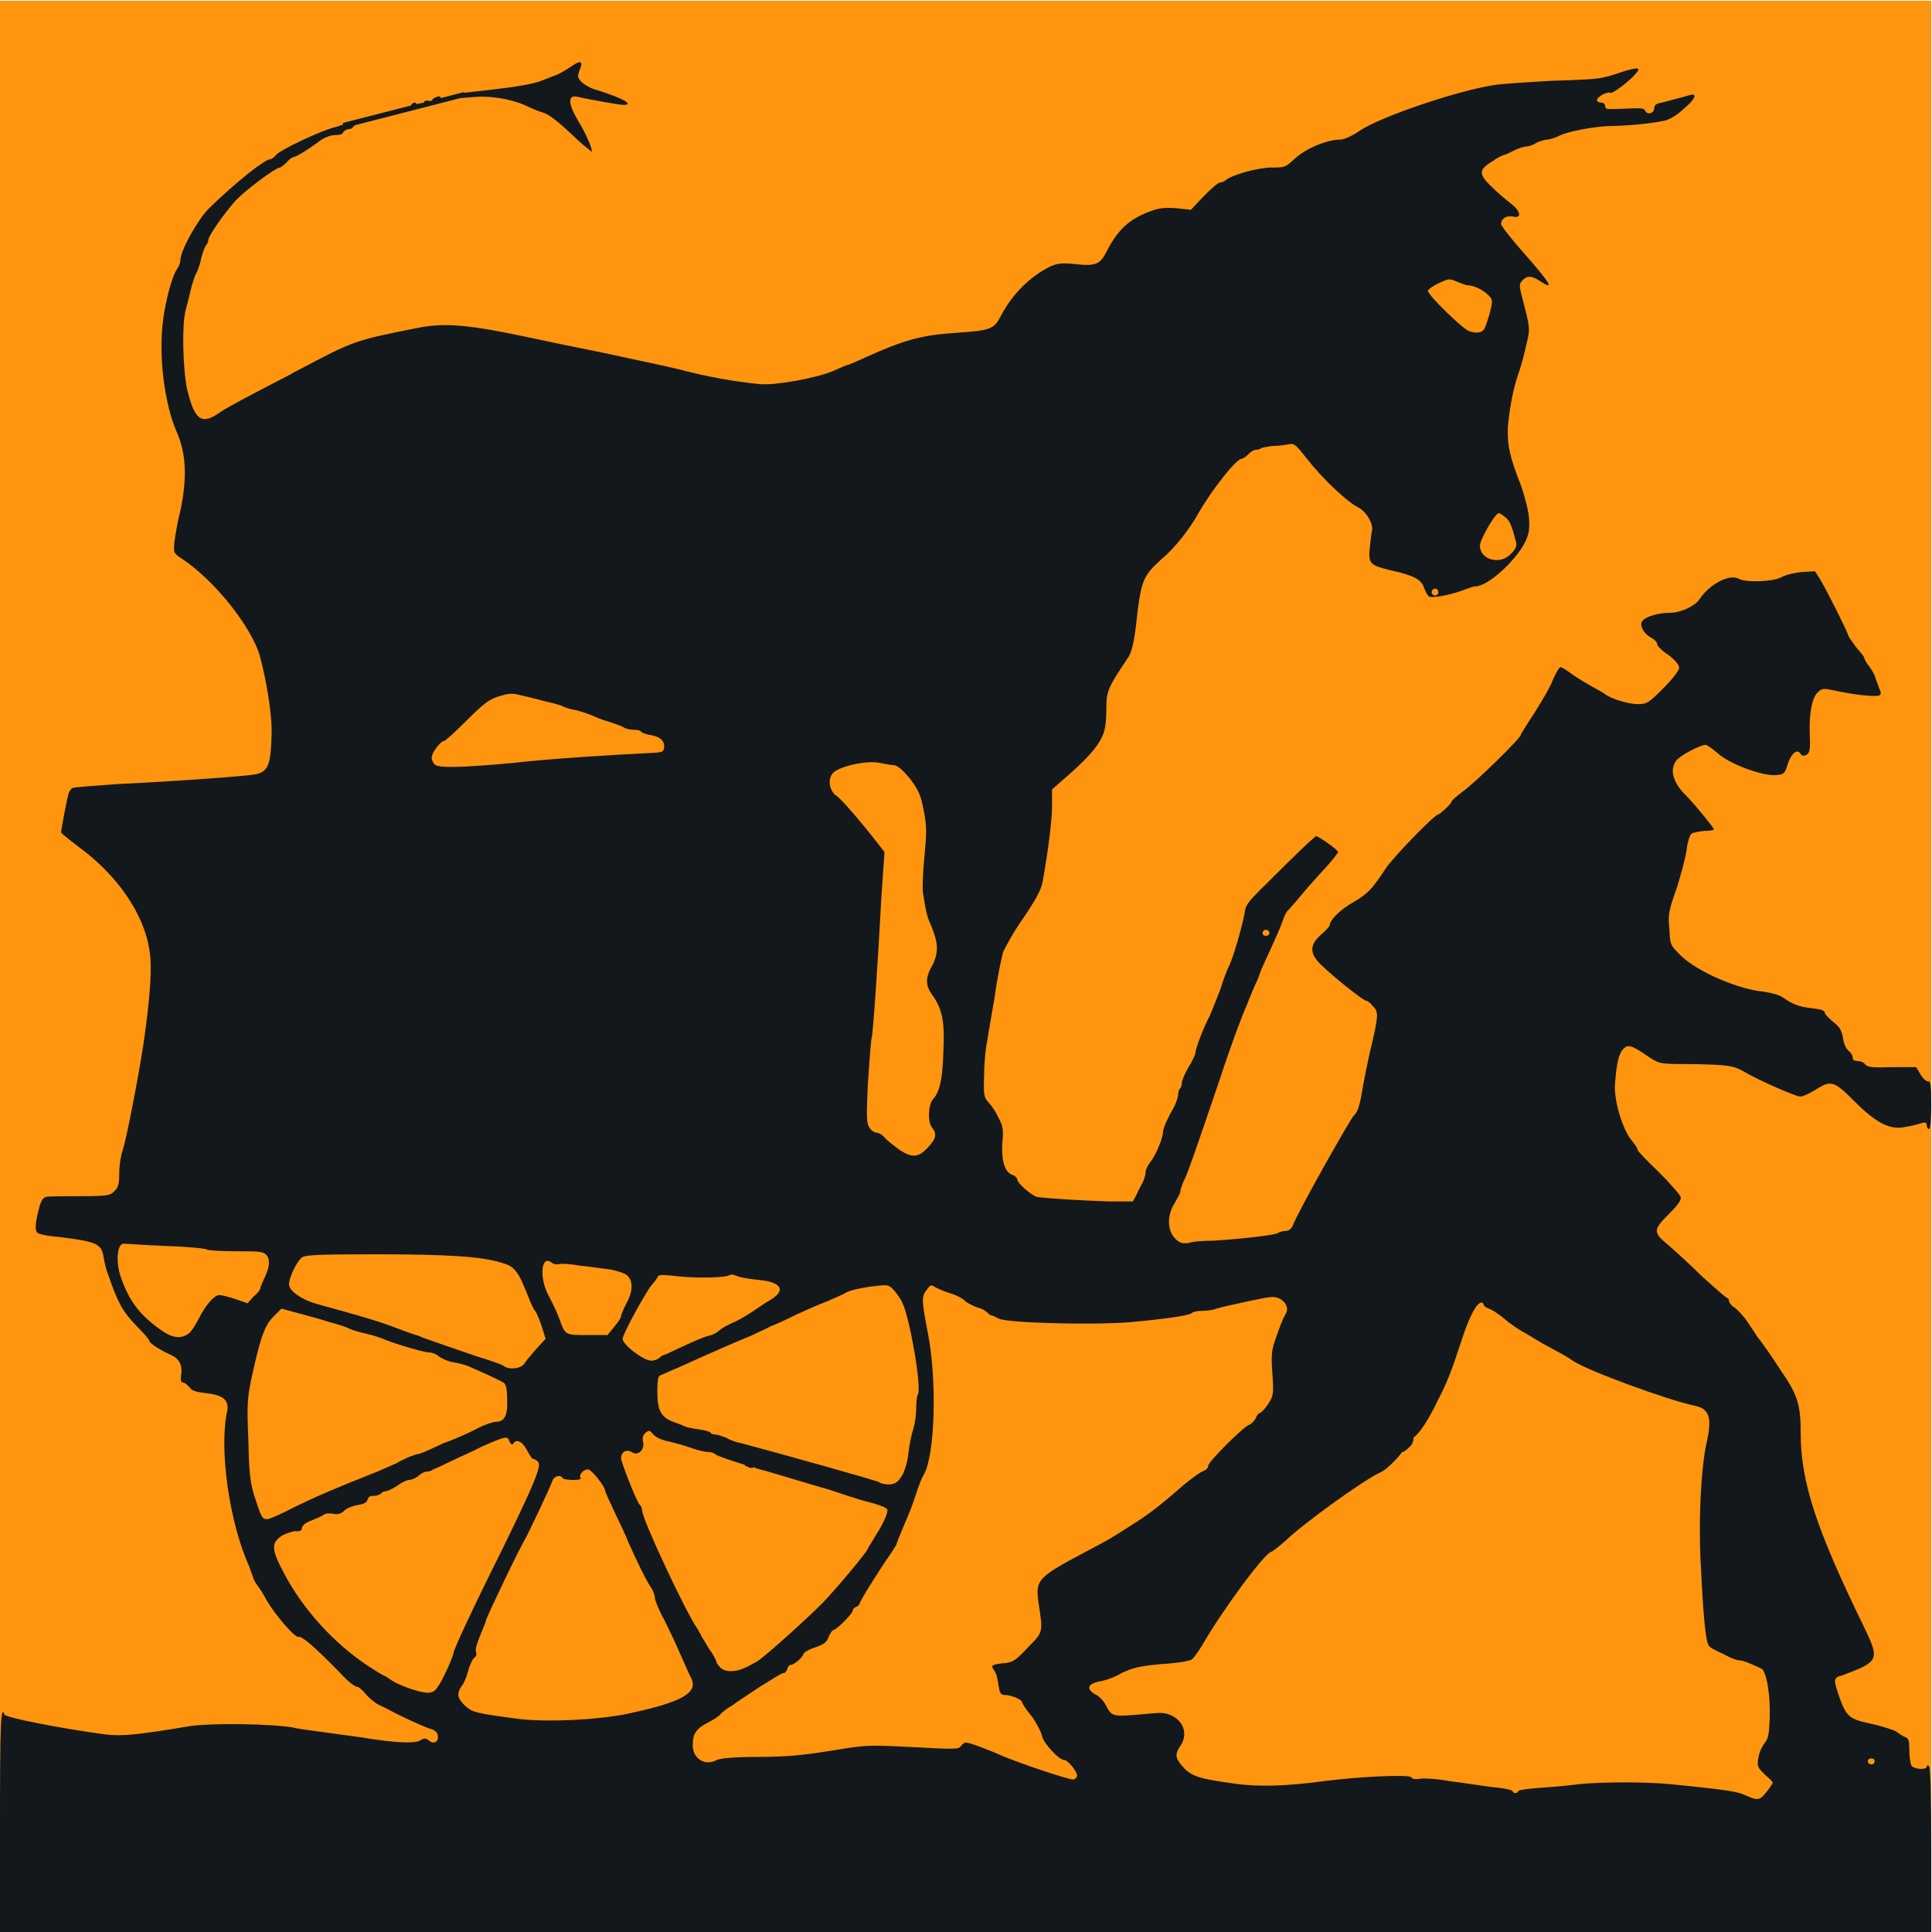 <?xml version="1.0" encoding="UTF-8"?>

<svg version="1.2" baseProfile="tiny" width="25.6mm" height="25.6mm" viewBox="0 0 2560 2560" preserveAspectRatio="xMidYMid" fill-rule="evenodd" stroke-width="28.222" stroke-linejoin="round" xmlns="http://www.w3.org/2000/svg" xmlns:xlink="http://www.w3.org/1999/xlink" xml:space="preserve">
 <g visibility="visible" id="MasterSlide_1_Standard">
  <desc>Master slide
  </desc>
  <rect fill="none" stroke="none" x="0" y="0" width="2560" height="2560"/>
 </g>
 <g visibility="visible" id="Slide_1_page46">
  <g>
   <path fill="rgb(255,149,14)" stroke="none" d="M 0,1281 L 0,1 1280,1 2559,1 2559,1281 2559,2560 1280,2560 0,2560 0,1281 Z"/>
   <rect fill="none" stroke="none" x="0" y="1" width="2560" height="2561"/>
  </g>
  <g>
   <path fill="rgb(19,24,28)" stroke="none" d="M 0,2414 C 0,2286 1,2258 6,2272 8,2276 79,2290 138,2298 161,2301 181,2299 253,2287 282,2283 359,2284 388,2289 395,2291 413,2293 427,2295 441,2297 464,2300 478,2302 520,2309 549,2311 557,2306 562,2303 564,2303 568,2306 574,2312 582,2308 580,2300 580,2296 577,2293 571,2291 563,2289 529,2273 518,2267 515,2265 508,2262 502,2259 496,2256 488,2249 484,2244 480,2239 475,2235 473,2235 470,2235 460,2227 451,2217 416,2181 400,2168 396,2169 391,2171 364,2139 353,2120 350,2114 345,2106 342,2102 339,2098 336,2093 336,2092 336,2091 333,2084 330,2075 304,2018 290,1920 301,1870 304,1855 295,1848 272,1846 259,1844 254,1843 251,1838 248,1835 245,1832 243,1832 240,1832 239,1830 240,1822 242,1810 238,1801 228,1796 214,1790 198,1780 198,1777 198,1775 190,1766 180,1756 162,1737 156,1726 143,1688 140,1681 138,1670 137,1664 134,1648 127,1645 78,1639 63,1638 50,1635 49,1633 46,1629 47,1619 52,1600 54,1592 57,1587 61,1586 65,1585 85,1585 107,1585 144,1585 146,1584 152,1578 157,1573 158,1568 158,1554 158,1545 160,1531 163,1523 169,1502 183,1429 190,1384 199,1322 202,1281 198,1259 191,1211 155,1159 104,1122 91,1112 81,1104 81,1103 81,1099 89,1057 91,1051 92,1048 95,1044 97,1044 100,1043 126,1041 155,1039 239,1035 330,1028 339,1026 356,1022 359,1013 360,969 360,944 353,901 344,868 332,829 284,769 242,741 230,733 230,733 231,719 232,711 235,692 239,677 248,634 247,601 234,572 218,535 210,473 216,425 219,400 228,365 235,356 237,353 239,348 239,345 239,332 262,291 277,276 313,241 351,211 358,211 360,211 364,208 366,205 373,198 421,175 442,169 447,168 451,166 455,165 L 454,163 544,140 C 544,140 545,139 545,139 546,137 548,136 550,136 551,136 552,137 551,138 L 562,136 C 561,135 562,135 563,134 565,133 567,133 569,134 L 573,133 C 572,132 573,132 575,130 581,127 584,127 584,130 L 615,122 615,123 C 622,122 633,121 650,119 685,115 709,111 720,106 725,104 733,101 738,99 743,97 751,92 757,88 770,79 773,81 768,93 765,101 765,103 771,109 774,112 784,118 793,120 825,130 841,139 826,139 822,139 786,133 764,128 752,126 753,138 766,160 775,174 786,199 784,201 778,196 776,195 766,186 740,161 727,151 719,149 715,148 705,144 697,140 677,131 648,126 624,129 618,129 613,130 610,130 L 470,166 C 468,168 466,171 463,171 460,171 456,173 455,175 454,178 450,179 444,179 438,179 431,182 426,185 413,195 393,208 389,208 388,208 383,211 380,215 376,219 372,222 371,222 365,222 324,253 312,266 296,284 276,313 276,318 276,320 275,323 273,325 272,326 268,335 266,345 264,354 260,363 259,364 258,366 255,375 253,383 251,392 248,404 246,411 241,429 242,488 248,516 258,557 267,564 292,546 304,538 333,523 385,496 388,494 394,491 398,489 468,452 470,451 551,435 589,427 621,430 705,448 723,452 767,461 802,468 838,476 883,485 902,490 936,499 975,506 1007,509 1027,511 1081,501 1103,492 1112,488 1121,484 1122,484 1123,484 1135,479 1148,473 1197,451 1220,444 1267,441 1313,438 1317,436 1326,419 1341,390 1365,366 1392,353 1401,349 1407,348 1425,350 1453,353 1458,350 1467,332 1482,303 1498,289 1527,279 1538,275 1547,275 1560,276 L 1578,278 1595,260 C 1605,250 1614,242 1616,242 1618,242 1621,241 1624,239 1631,232 1667,222 1685,222 1702,222 1703,222 1716,210 1730,197 1758,185 1776,185 1781,185 1792,180 1802,173 1829,155 1928,121 1978,113 1988,111 2024,109 2057,107 2120,105 2121,105 2150,95 2170,89 2175,89 2168,97 2160,107 2136,125 2134,123 2130,121 2116,128 2116,133 2116,134 2118,136 2122,136 2125,136 2127,138 2127,141 2127,145 2130,145 2153,144 2174,143 2179,143 2180,147 2183,153 2192,150 2192,143 2192,139 2195,137 2202,136 2213,133 2229,129 2239,126 2250,123 2246,132 2230,145 2222,153 2211,159 2205,160 2187,164 2152,167 2132,167 2111,168 2076,174 2064,181 2059,183 2053,185 2050,185 2047,185 2041,187 2036,189 2032,192 2026,194 2023,194 2020,194 2013,196 2007,199 2001,202 1995,205 1994,205 1992,205 1984,209 1977,214 1959,225 1959,231 1977,248 1985,256 1996,265 2001,269 2015,279 2017,290 2005,287 1996,285 1989,290 1989,297 1989,299 2002,316 2018,334 2055,376 2061,386 2040,372 2029,365 2023,365 2017,372 2012,377 2013,379 2020,406 2027,433 2027,437 2024,450 2019,473 2015,487 2011,498 2005,516 2000,542 1998,566 1997,591 2001,607 2016,645 2020,657 2025,675 2026,686 2027,702 2026,707 2021,718 2008,744 1971,777 1955,777 1952,777 1944,780 1936,783 1919,789 1897,793 1893,790 1891,788 1889,784 1887,779 1884,768 1872,762 1844,756 1815,749 1813,747 1815,726 1816,717 1817,707 1818,703 1820,694 1810,677 1799,672 1784,664 1754,636 1731,607 1716,588 1715,587 1706,589 1701,590 1692,591 1685,591 1679,592 1672,593 1671,594 1670,595 1667,596 1664,596 1661,596 1657,599 1654,602 1651,605 1647,608 1645,608 1638,608 1605,650 1588,680 1577,700 1557,726 1540,740 1514,764 1512,767 1505,831 1502,854 1499,865 1495,871 1468,911 1466,916 1466,938 1466,950 1465,964 1463,969 1459,984 1445,1001 1418,1025 L 1394,1046 1394,1068 C 1394,1087 1389,1126 1382,1166 1380,1178 1375,1188 1357,1215 1344,1233 1332,1255 1329,1262 1327,1270 1321,1297 1318,1321 1314,1345 1309,1372 1308,1380 1306,1389 1304,1409 1304,1425 1303,1452 1304,1454 1310,1461 1314,1465 1320,1474 1323,1481 1329,1492 1330,1497 1328,1516 1327,1540 1332,1554 1342,1557 1345,1558 1348,1561 1348,1563 1348,1568 1367,1584 1374,1586 1386,1588 1438,1591 1470,1592 L 1501,1592 1506,1583 C 1508,1578 1512,1571 1514,1567 1516,1563 1518,1557 1518,1553 1518,1550 1521,1544 1524,1540 1531,1532 1541,1508 1541,1500 1541,1495 1548,1480 1555,1468 1558,1463 1560,1456 1561,1452 1561,1448 1562,1443 1564,1442 1565,1441 1566,1438 1566,1435 1566,1432 1570,1422 1575,1414 1580,1406 1584,1397 1584,1395 1584,1390 1594,1363 1603,1346 1606,1339 1612,1324 1617,1311 1621,1298 1626,1285 1628,1281 1634,1270 1646,1227 1649,1211 1650,1200 1653,1196 1670,1179 1712,1137 1742,1108 1744,1108 1747,1108 1773,1126 1773,1129 1773,1130 1767,1138 1758,1148 1750,1157 1735,1173 1726,1184 1717,1195 1708,1205 1707,1206 1705,1207 1701,1215 1699,1222 1696,1230 1689,1246 1683,1259 1677,1272 1671,1285 1670,1288 1669,1291 1667,1297 1665,1301 1663,1305 1657,1319 1652,1332 1646,1345 1630,1388 1617,1428 1582,1531 1573,1557 1568,1566 1566,1571 1564,1576 1564,1579 1564,1581 1560,1588 1556,1595 1546,1611 1547,1631 1557,1641 1563,1647 1566,1648 1575,1647 1580,1645 1595,1644 1607,1644 1641,1642 1687,1637 1693,1634 1696,1632 1701,1631 1704,1631 1708,1631 1711,1628 1713,1624 1719,1607 1789,1483 1794,1478 1798,1475 1801,1467 1804,1451 1806,1438 1811,1413 1815,1395 1827,1345 1827,1341 1819,1333 1816,1329 1812,1326 1810,1326 1807,1326 1771,1298 1750,1278 1735,1263 1735,1252 1751,1238 1757,1233 1762,1227 1762,1226 1762,1219 1776,1205 1794,1195 1814,1183 1818,1178 1836,1151 1845,1137 1901,1079 1906,1079 1908,1079 1923,1065 1923,1063 1923,1061 1930,1055 1938,1049 1955,1037 2015,978 2015,974 2015,973 2023,960 2033,945 2043,929 2055,909 2058,900 2062,891 2066,884 2068,884 2070,884 2077,889 2084,894 2091,899 2103,906 2110,910 2117,914 2125,918 2127,920 2135,926 2158,933 2170,933 2182,933 2184,932 2204,912 2217,899 2225,888 2225,885 2225,881 2220,875 2211,868 2203,863 2196,856 2196,854 2196,851 2193,848 2188,845 2178,840 2171,827 2177,822 2183,816 2199,812 2213,812 2227,812 2246,803 2252,794 2265,774 2292,760 2304,767 2313,772 2349,771 2360,765 2365,762 2377,759 2387,758 L 2405,757 2412,768 C 2421,783 2449,839 2449,842 2449,843 2454,850 2459,857 2465,864 2470,870 2470,871 2470,872 2472,877 2476,882 2480,887 2484,894 2485,898 2486,902 2489,908 2490,912 2492,916 2493,919 2491,921 2488,924 2458,921 2431,915 2417,912 2414,912 2409,917 2401,924 2397,945 2398,973 2399,993 2398,997 2394,1000 2390,1002 2388,1002 2386,999 2382,992 2374,997 2369,1012 2365,1025 2364,1026 2354,1027 2336,1029 2291,1012 2276,998 2269,992 2262,987 2260,987 2253,987 2226,1001 2221,1008 2212,1020 2217,1037 2233,1053 2246,1066 2271,1097 2271,1099 2271,1100 2265,1101 2258,1101 2251,1102 2243,1103 2241,1105 2239,1107 2236,1116 2235,1125 2234,1134 2228,1157 2222,1176 2211,1207 2210,1212 2212,1231 2213,1252 2213,1252 2227,1266 2248,1287 2303,1311 2337,1314 2349,1316 2357,1318 2363,1322 2374,1330 2383,1334 2401,1336 2412,1337 2418,1339 2418,1342 2418,1344 2423,1349 2429,1354 2438,1361 2440,1365 2442,1375 2443,1383 2446,1389 2449,1392 2453,1395 2455,1399 2455,1402 2455,1405 2458,1406 2462,1406 2466,1406 2470,1408 2472,1411 2475,1414 2482,1415 2508,1414 L 2539,1414 2545,1424 C 2548,1429 2552,1433 2555,1433 2558,1432 2559,1437 2559,1464 2559,1483 2558,1496 2556,1496 2554,1496 2553,1493 2553,1491 2553,1487 2551,1487 2547,1488 2543,1489 2534,1492 2526,1493 2505,1498 2487,1489 2457,1459 2429,1431 2426,1431 2404,1445 2397,1449 2389,1453 2385,1453 2380,1453 2329,1431 2311,1420 2297,1412 2290,1411 2246,1410 2201,1410 2200,1410 2187,1402 2161,1384 2157,1383 2150,1391 2145,1397 2142,1409 2140,1436 2138,1457 2150,1497 2162,1511 2167,1517 2170,1522 2170,1524 2170,1525 2183,1539 2198,1553 2213,1568 2226,1583 2227,1586 2228,1590 2224,1596 2211,1609 2190,1630 2190,1633 2212,1651 2220,1658 2240,1676 2256,1692 2273,1707 2287,1720 2289,1720 2290,1720 2291,1722 2291,1724 2291,1726 2295,1731 2299,1733 2303,1736 2309,1743 2313,1748 2317,1754 2324,1764 2329,1772 2335,1779 2348,1798 2359,1815 2382,1848 2386,1861 2386,1899 2386,1964 2407,2027 2470,2156 2488,2193 2488,2199 2466,2210 2457,2214 2446,2218 2441,2220 2429,2223 2429,2225 2438,2251 2447,2275 2451,2278 2479,2284 2493,2287 2508,2292 2512,2294 2516,2297 2522,2301 2525,2302 2529,2303 2530,2307 2530,2320 2530,2330 2532,2339 2533,2340 2538,2345 2553,2345 2553,2341 2553,2339 2554,2339 2556,2340 2558,2341 2559,2381 2559,2451 L 2559,2560 1280,2560 0,2560 0,2414 Z M 2341,2374 C 2345,2369 2349,2363 2349,2362 2349,2361 2344,2356 2338,2351 2329,2342 2328,2340 2330,2329 2331,2322 2335,2314 2338,2310 2343,2304 2344,2299 2345,2277 2346,2247 2341,2215 2334,2211 2321,2205 2310,2200 2304,2200 2301,2200 2294,2197 2288,2194 2283,2191 2275,2188 2272,2186 2269,2185 2265,2182 2264,2180 2260,2174 2257,2141 2254,2080 2250,2014 2254,1947 2261,1913 2269,1879 2265,1867 2247,1863 2209,1855 2103,1816 2084,1803 2080,1800 2070,1794 2062,1790 2053,1785 2044,1780 2042,1779 2039,1777 2030,1772 2022,1767 2014,1763 2001,1754 1994,1748 1986,1741 1976,1735 1973,1734 1969,1733 1966,1730 1966,1729 1966,1727 1964,1726 1963,1726 1957,1726 1948,1742 1938,1772 1923,1818 1917,1833 1905,1856 1893,1881 1882,1898 1873,1905 1873,1909 1872,1912 1870,1915 1867,1918 1864,1921 1861,1923 1859,1924 1858,1924 1857,1925 1854,1930 1837,1948 1829,1951 1807,1961 1728,2018 1704,2041 1695,2049 1686,2056 1685,2056 1677,2056 1620,2133 1593,2180 1588,2188 1582,2197 1579,2199 1576,2201 1558,2204 1538,2205 1508,2208 1501,2210 1486,2217 1478,2222 1464,2227 1457,2228 1441,2231 1439,2238 1451,2245 1456,2247 1463,2254 1466,2261 1474,2275 1474,2275 1519,2271 1540,2269 1544,2269 1554,2274 1570,2283 1574,2300 1563,2315 1556,2326 1558,2331 1570,2344 1581,2354 1590,2357 1633,2363 1666,2368 1703,2367 1755,2360 1802,2354 1867,2351 1870,2355 1871,2357 1875,2358 1881,2357 1886,2356 1904,2357 1920,2360 1937,2362 1962,2366 1977,2368 1992,2369 2004,2372 2004,2373 2004,2374 2006,2376 2008,2376 2010,2376 2012,2374 2012,2373 2012,2372 2025,2370 2040,2369 2056,2368 2079,2366 2093,2364 2125,2361 2180,2361 2212,2364 2293,2372 2302,2374 2313,2379 2329,2386 2332,2386 2341,2374 Z M 1427,2354 C 1429,2349 1415,2332 1410,2332 1403,2332 1383,2310 1381,2301 1380,2296 1374,2284 1367,2274 1359,2265 1354,2256 1354,2255 1354,2252 1340,2246 1332,2246 1326,2246 1325,2244 1323,2233 1322,2225 1320,2216 1317,2213 1313,2207 1313,2206 1328,2204 1342,2203 1345,2201 1362,2183 1383,2162 1382,2163 1376,2123 1372,2093 1375,2090 1439,2056 1469,2040 1468,2041 1496,2023 1520,2008 1535,1997 1568,1968 1579,1959 1591,1950 1595,1949 1598,1948 1601,1945 1601,1942 1601,1937 1647,1891 1655,1888 1658,1887 1662,1883 1664,1879 1665,1876 1668,1872 1670,1872 1671,1872 1676,1867 1680,1861 1687,1850 1688,1849 1686,1820 1684,1793 1685,1788 1692,1769 1696,1757 1701,1745 1703,1742 1708,1735 1705,1726 1696,1721 1688,1717 1684,1718 1655,1724 1637,1728 1618,1732 1612,1734 1607,1736 1598,1737 1592,1737 1587,1737 1581,1738 1579,1740 1576,1743 1542,1748 1497,1752 1446,1756 1332,1753 1323,1747 1319,1745 1315,1743 1314,1743 1312,1743 1310,1741 1308,1739 1306,1737 1301,1734 1297,1733 1292,1732 1285,1728 1280,1725 1277,1721 1267,1716 1260,1714 1253,1712 1244,1708 1240,1706 1234,1702 1233,1702 1228,1709 1221,1718 1221,1722 1229,1764 1242,1827 1239,1929 1224,1954 1222,1957 1218,1967 1215,1976 1208,1997 1207,2000 1197,2023 1192,2035 1188,2045 1188,2046 1188,2047 1185,2051 1182,2056 1164,2082 1139,2122 1139,2125 1139,2126 1137,2128 1135,2129 1132,2130 1130,2132 1130,2134 1130,2138 1108,2160 1104,2160 1103,2160 1100,2164 1098,2169 1095,2177 1091,2179 1080,2183 1073,2185 1066,2189 1065,2191 1063,2197 1052,2206 1048,2206 1046,2206 1044,2208 1043,2212 1042,2215 1040,2217 1038,2217 1035,2217 1022,2226 1007,2235 992,2245 975,2256 970,2260 964,2263 958,2268 955,2271 953,2274 945,2279 939,2282 923,2290 918,2297 918,2311 917,2330 934,2341 950,2332 954,2330 972,2328 1004,2328 1041,2328 1062,2326 1100,2320 1149,2312 1149,2312 1209,2315 1264,2318 1270,2318 1273,2314 1275,2311 1278,2309 1280,2309 1285,2309 1311,2319 1329,2327 1353,2337 1412,2357 1422,2358 1424,2358 1426,2356 1427,2354 Z M 2484,2334 C 2484,2331 2482,2330 2480,2330 2477,2330 2475,2331 2475,2334 2475,2336 2477,2338 2480,2338 2482,2338 2484,2336 2484,2334 Z M 831,2271 C 892,2258 918,2247 918,2232 918,2228 916,2223 915,2222 914,2220 908,2207 902,2193 896,2179 886,2158 880,2146 873,2134 869,2122 868,2119 868,2115 866,2109 863,2104 857,2096 842,2065 832,2042 830,2036 822,2020 815,2005 808,1990 802,1977 802,1976 802,1970 784,1947 779,1947 773,1947 767,1954 769,1958 771,1960 767,1961 760,1961 753,1961 747,1960 746,1959 743,1953 734,1956 732,1962 730,1969 700,2032 696,2039 688,2052 644,2144 644,2147 644,2148 642,2153 640,2158 632,2177 629,2186 631,2190 632,2192 631,2195 628,2197 626,2199 622,2207 620,2215 618,2223 614,2232 611,2235 605,2245 606,2250 616,2260 626,2269 629,2270 690,2278 728,2282 791,2279 831,2271 Z M 580,2235 C 586,2228 601,2194 601,2190 601,2186 628,2128 666,2052 708,1966 718,1942 713,1937 711,1935 708,1933 706,1933 705,1933 701,1927 698,1921 692,1910 684,1906 680,1913 679,1915 677,1914 675,1910 673,1902 670,1903 638,1917 627,1923 608,1931 598,1936 588,1941 577,1946 574,1947 572,1949 568,1950 565,1950 563,1950 558,1952 554,1956 550,1959 545,1961 542,1961 539,1961 531,1965 526,1969 520,1973 513,1976 511,1976 509,1976 506,1977 505,1979 504,1980 500,1982 496,1982 491,1982 488,1983 487,1987 486,1991 482,1993 475,1994 469,1995 460,1998 457,2001 452,2006 448,2007 442,2006 438,2005 432,2005 429,2007 427,2009 419,2012 412,2015 404,2018 400,2022 400,2025 400,2028 398,2029 393,2029 390,2028 382,2031 375,2034 359,2044 359,2052 376,2084 401,2132 442,2177 487,2207 498,2214 501,2216 508,2220 509,2220 514,2223 518,2226 528,2233 556,2243 567,2243 572,2243 577,2241 580,2235 Z M 987,2210 C 992,2208 1000,2203 1004,2201 1017,2192 1067,2147 1090,2124 1111,2102 1150,2055 1150,2052 1150,2051 1155,2044 1160,2035 1170,2020 1176,2006 1176,2001 1176,1998 1166,1994 1146,1989 1138,1987 1117,1980 1099,1974 1061,1963 1049,1959 1018,1950 1007,1947 1002,1946 999,1944 998,1945 997,1945 995,1945 993,1945 991,1944 990,1943 988,1943 987,1942 987,1941 977,1938 949,1929 948,1927 946,1925 942,1924 939,1924 935,1924 925,1922 917,1919 909,1916 895,1912 886,1910 876,1908 868,1904 865,1900 861,1895 860,1895 856,1898 852,1901 851,1905 852,1910 855,1921 845,1930 837,1924 830,1920 823,1924 823,1932 823,1938 843,1988 847,1993 850,1996 851,2000 851,2002 851,2013 909,2137 924,2158 926,2162 929,2166 929,2167 929,2168 934,2175 939,2184 945,2192 949,2200 949,2201 949,2203 951,2206 954,2209 960,2216 974,2216 987,2210 Z M 390,1997 C 419,1983 444,1972 500,1950 511,1945 523,1940 525,1939 535,1933 550,1927 553,1927 554,1927 563,1924 571,1920 580,1916 582,1915 588,1912 590,1912 615,1902 634,1892 644,1887 654,1884 657,1884 669,1884 673,1875 672,1853 672,1840 670,1833 667,1832 663,1829 636,1817 620,1810 615,1808 606,1806 600,1805 594,1804 585,1800 581,1797 578,1794 572,1792 568,1792 561,1792 518,1779 505,1773 500,1771 489,1768 480,1766 472,1764 463,1761 462,1760 460,1759 449,1755 437,1752 425,1748 406,1743 395,1740 L 373,1734 365,1742 C 351,1755 346,1768 333,1827 328,1852 327,1861 329,1906 330,1948 331,1961 336,1979 346,2010 347,2013 354,2013 357,2013 373,2006 390,1997 Z M 1196,1954 C 1200,1946 1203,1934 1204,1923 1205,1914 1208,1900 1210,1894 1212,1888 1214,1876 1214,1867 1214,1858 1215,1849 1216,1848 1222,1842 1206,1748 1196,1727 1193,1720 1187,1712 1183,1708 1177,1702 1176,1702 1152,1705 1139,1707 1124,1710 1119,1714 1113,1717 1103,1721 1097,1724 1091,1726 1072,1734 1055,1742 1037,1751 1023,1757 1022,1757 1013,1762 1009,1763 995,1770 980,1776 962,1784 955,1787 939,1794 921,1802 899,1812 889,1816 879,1821 876,1822 872,1823 871,1827 871,1844 871,1869 876,1878 892,1884 897,1886 904,1888 907,1890 909,1891 918,1893 926,1894 934,1895 941,1897 942,1899 943,1900 946,1901 949,1901 951,1901 957,1903 962,1905 967,1908 975,1911 981,1912 1030,1925 1159,1961 1165,1964 1167,1966 1174,1967 1179,1967 1187,1966 1190,1964 1196,1954 Z M 696,1805 C 698,1802 705,1794 711,1787 L 723,1774 718,1758 C 715,1749 711,1739 709,1737 707,1735 703,1726 700,1718 697,1711 692,1698 688,1691 681,1680 678,1677 664,1673 638,1665 594,1662 497,1662 413,1662 404,1663 399,1667 392,1674 383,1693 383,1702 383,1710 398,1721 417,1727 475,1743 496,1749 518,1757 531,1762 545,1767 548,1768 551,1769 556,1770 559,1772 570,1776 599,1786 631,1797 648,1802 664,1808 666,1809 674,1816 692,1814 696,1805 Z M 874,1799 C 876,1797 879,1795 881,1795 882,1795 894,1789 907,1783 920,1777 934,1771 939,1770 944,1769 950,1766 953,1763 956,1760 964,1756 970,1753 976,1751 988,1744 997,1738 1006,1732 1016,1725 1020,1723 1042,1710 1036,1699 1006,1696 995,1695 982,1693 977,1691 973,1689 968,1688 966,1690 960,1693 922,1694 897,1691 880,1689 873,1689 872,1691 871,1693 868,1698 864,1702 855,1713 825,1768 825,1774 825,1782 853,1803 863,1803 867,1803 872,1801 874,1799 Z M 250,1767 C 253,1765 259,1756 263,1748 272,1730 283,1717 290,1716 293,1716 302,1718 311,1721 L 328,1727 336,1718 C 341,1714 345,1709 345,1707 345,1705 348,1699 351,1692 358,1678 358,1667 352,1662 348,1658 339,1658 314,1658 295,1658 278,1657 275,1656 272,1654 248,1652 221,1651 193,1650 169,1648 165,1648 156,1646 153,1668 159,1689 170,1722 183,1740 210,1760 227,1773 239,1775 250,1767 Z M 814,1758 C 819,1752 823,1746 823,1744 823,1742 826,1735 830,1727 839,1711 839,1697 831,1690 828,1687 818,1684 808,1682 798,1681 780,1678 768,1677 757,1675 744,1674 741,1675 738,1676 733,1675 731,1673 717,1662 714,1693 727,1717 732,1726 738,1739 741,1747 749,1769 748,1769 778,1769 L 805,1769 814,1758 Z M 1230,1520 C 1240,1509 1242,1503 1235,1494 1229,1487 1230,1464 1236,1457 1245,1447 1249,1431 1250,1394 1252,1355 1249,1337 1235,1318 1226,1305 1226,1295 1236,1278 1244,1261 1243,1249 1234,1227 1229,1216 1227,1210 1223,1183 1222,1176 1223,1154 1225,1134 1228,1102 1228,1095 1224,1074 1220,1053 1217,1047 1206,1032 1196,1020 1190,1015 1185,1014 1181,1014 1173,1012 1166,1011 1150,1007 1113,1015 1104,1024 1096,1032 1099,1049 1109,1055 1115,1059 1141,1089 1165,1120 L 1172,1129 1168,1187 C 1163,1279 1157,1368 1155,1375 1154,1379 1152,1406 1150,1435 1148,1481 1148,1488 1152,1494 1154,1498 1159,1501 1162,1501 1165,1501 1169,1504 1172,1507 1174,1510 1183,1517 1191,1523 1209,1535 1217,1534 1230,1520 Z M 1682,1236 C 1682,1234 1680,1232 1677,1232 1675,1232 1673,1234 1673,1236 1673,1239 1675,1240 1677,1240 1680,1240 1682,1239 1682,1236 Z M 679,1011 C 732,1005 815,1000 858,998 877,997 879,997 880,991 881,982 875,976 862,974 856,973 851,971 850,970 849,968 845,967 840,967 836,967 829,966 825,963 821,961 814,959 809,957 805,956 796,953 789,950 783,947 771,943 763,941 756,940 747,937 744,935 741,934 731,931 721,929 711,926 697,923 689,921 678,918 673,919 660,923 648,927 641,932 618,955 604,969 590,982 588,982 584,982 572,997 572,1004 572,1007 574,1011 576,1013 581,1018 614,1017 679,1011 Z M 1906,785 C 1906,782 1904,780 1902,780 1899,780 1897,782 1897,785 1897,787 1899,789 1902,789 1904,789 1906,787 1906,785 Z M 2002,734 C 2008,728 2010,724 2009,719 2003,695 2000,689 1994,685 1991,682 1987,680 1986,680 1981,680 1961,715 1961,723 1961,742 1988,749 2002,734 Z M 1966,437 C 1968,435 1971,425 1974,415 1978,399 1978,397 1973,392 1967,385 1953,378 1945,378 1942,378 1935,375 1930,373 1921,369 1920,369 1907,375 1900,378 1893,383 1892,385 1891,390 1938,436 1947,439 1957,442 1962,441 1966,437 Z"/>
   <rect fill="none" stroke="none" x="0" y="82" width="2560" height="2480"/>
  </g>
 </g>
</svg>